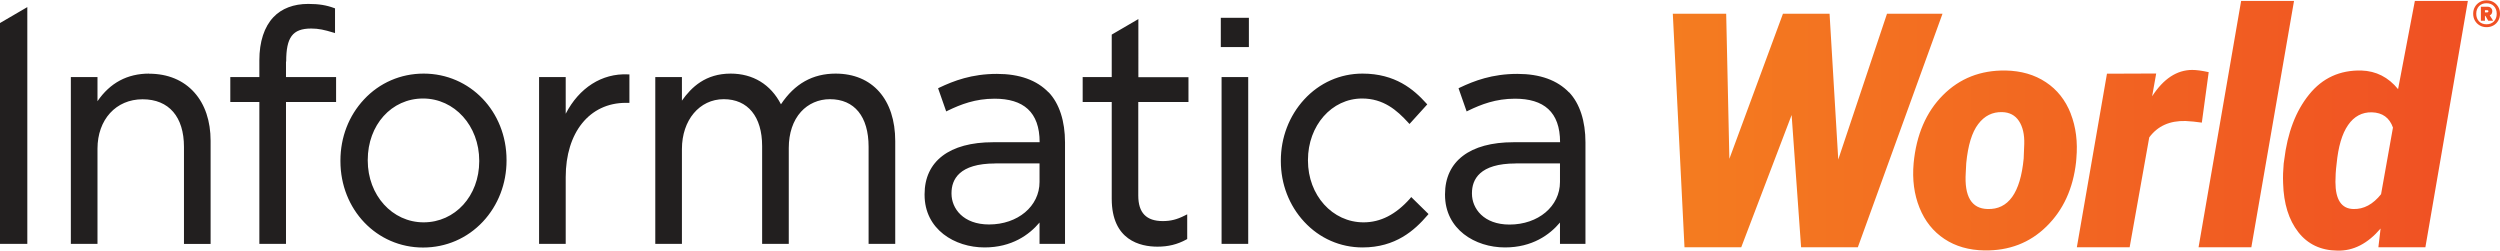 <?xml version="1.0" encoding="UTF-8"?> <svg xmlns="http://www.w3.org/2000/svg" id="Layer_2" width="259" height="26" viewBox="0 0 259.01 25.93"><defs><style>.cls-1{fill:url(#linear-gradient);}.cls-2{fill:#221f1f;}.cls-3{fill:#f05023;}</style><linearGradient id="linear-gradient" x1="173.31" y1="2082.71" x2="255.68" y2="2082.71" gradientTransform="translate(0 -2069.71)" gradientUnits="userSpaceOnUse"><stop offset="0" stop-color="#f47c20"></stop><stop offset="1" stop-color="#f05023"></stop></linearGradient></defs><g id="Layer_2-2"><g id="Layer_2-2-2"><g id="Infromatica_World_logo_-_horiz"><path id="Informatica" class="cls-2" d="M2.83,25.23H0V2.35L2.83.7s0,24.53,0,24.53ZM129.39,1.81h-2.91v3.03h2.91V1.81ZM15.46,7.59c-2.27,0-4.06.96-5.36,2.86v-2.5h-2.76v17.28h2.76v-9.86c0-3.02,1.92-5.12,4.67-5.12s4.29,1.84,4.29,4.93v10.06h2.76v-10.68c0-2.05-.58-3.78-1.68-5.01-1.13-1.27-2.75-1.95-4.69-1.95h0ZM52.48,16.54v.06c0,2.39-.87,4.64-2.45,6.33-1.62,1.73-3.82,2.68-6.2,2.68-4.8,0-8.56-3.93-8.56-8.95v-.06c0-2.4.86-4.64,2.44-6.33,1.61-1.73,3.81-2.68,6.18-2.68,4.82,0,8.59,3.93,8.59,8.95ZM43.83,10.17c-3.27,0-5.73,2.74-5.73,6.37v.06c0,3.59,2.54,6.4,5.79,6.4s5.76-2.73,5.76-6.33v-.06c0-3.61-2.56-6.44-5.82-6.44ZM58.61,11.75v-3.8h-2.76v17.28h2.76v-6.92c0-4.6,2.45-7.69,6.23-7.69h.37v-2.95h-.17c-2.68-.12-5.04,1.39-6.43,4.08ZM86.58,7.59c-2.39,0-4.25,1.05-5.67,3.18-1.06-2.06-2.9-3.18-5.21-3.18-2.6,0-4.06,1.4-5.05,2.8v-2.44h-2.76v17.28h2.76v-9.83c0-2.99,1.82-5.16,4.33-5.16s3.98,1.82,3.98,4.86v10.13h2.76v-9.93c0-1.54.44-2.84,1.26-3.75.76-.84,1.83-1.31,3-1.31,2.55,0,4.01,1.8,4.01,4.93v10.06h2.76v-10.65c0-4.31-2.36-6.99-6.18-6.99h0ZM123.13,10.54v-2.58h-5.19V1.94l-2.76,1.61v4.4h-3.01v2.58h3.01v10.03c0,4.31,2.97,4.96,4.74,4.96,1.11,0,2.06-.23,2.99-.74l.09-.05v-2.56l-.26.13c-.81.41-1.46.57-2.27.57-1.71,0-2.54-.86-2.54-2.64v-9.7h5.2ZM146.08,20.54c-1.47,1.65-3.05,2.46-4.81,2.46-3.23,0-5.76-2.81-5.76-6.4v-.06c0-3.57,2.46-6.37,5.61-6.37,2.2,0,3.6,1.2,4.78,2.5l.13.14,1.84-2.03-.11-.12c-1.29-1.43-3.2-3.07-6.6-3.07-2.31,0-4.45.95-6.04,2.68-1.56,1.7-2.42,3.95-2.42,6.33v.06c0,2.37.86,4.6,2.42,6.28,1.59,1.72,3.74,2.66,6.04,2.66,3.44,0,5.4-1.78,6.73-3.33l.11-.13-1.79-1.76-.13.15h0ZM108.63,9.51c1.13,1.18,1.71,3.02,1.71,5.2v10.52h-2.64v-2.21c-1.06,1.26-2.86,2.58-5.7,2.58-3.09,0-6.21-1.87-6.21-5.45v-.06c0-3.42,2.58-5.39,7.09-5.39h4.83c0-3.15-1.7-4.51-4.67-4.51-2,0-3.5.59-4.83,1.23l-.18.09-.84-2.4.14-.07c1.48-.7,3.34-1.42,5.96-1.42,2.34,0,4.13.65,5.35,1.92v-.03ZM103.12,16.9c-3.76,0-4.54,1.67-4.54,3.07v.06c0,1.54,1.22,3.19,3.89,3.19,2.98,0,5.23-1.89,5.23-4.4v-1.93h-4.58ZM29.65,6.34c0-2.49.64-3.42,2.6-3.42.76,0,1.37.14,2.29.42l.17.05V.83l-.06-.02c-.82-.31-1.61-.44-2.72-.44-1.5,0-2.75.47-3.6,1.37-.95,1-1.46,2.54-1.46,4.47v1.74h-3.01v2.58h3.01v14.7h2.76v-14.7h5.19v-2.58h-5.19v-1.61h.02ZM129.32,7.95h-2.76v17.28h2.76V7.95ZM162.55,9.51c1.13,1.18,1.71,3.02,1.71,5.2v10.52h-2.64v-2.21c-1.06,1.26-2.86,2.58-5.7,2.58-3.09,0-6.21-1.87-6.21-5.45v-.06c0-3.42,2.58-5.39,7.09-5.39h4.83c0-3.15-1.7-4.51-4.67-4.51-2,0-3.5.59-4.83,1.23l-.18.09-.84-2.4.14-.07c1.48-.7,3.34-1.42,5.96-1.42,2.34,0,4.13.65,5.35,1.92v-.03ZM157.04,16.9c-3.76,0-4.54,1.67-4.54,3.07v.06c0,1.54,1.22,3.2,3.89,3.2,2.98,0,5.23-1.89,5.23-4.41v-1.93h-4.58Z"></path><path id="World_" class="cls-1" d="M190.45,16.49l5.05-15.1h5.75l-8.77,24.19h-5.88l-.98-13.7-5.22,13.7h-5.88l-1.21-24.19h5.53l.33,15.03,5.55-15.03h4.83l.9,15.1h0ZM214.54,11.74c-.55-1.4-1.41-2.49-2.58-3.26-1.17-.78-2.57-1.18-4.17-1.21-2.59-.04-4.76.81-6.5,2.56s-2.75,4.1-3.03,7.04c-.15,1.7.05,3.23.61,4.62s1.42,2.46,2.58,3.23,2.54,1.16,4.13,1.19c2.56.04,4.71-.78,6.44-2.48,1.74-1.7,2.76-3.92,3.07-6.68l.03-.37c.15-1.7-.04-3.25-.59-4.65h0ZM209.66,16.4c-.34,3.55-1.59,5.29-3.74,5.22-1.66-.04-2.42-1.3-2.26-3.77l.05-.98c.18-1.85.59-3.2,1.24-4.05.65-.86,1.48-1.27,2.49-1.24.76.02,1.34.33,1.73.92s.58,1.39.55,2.38l-.06,1.51h0ZM228.13,12.67c-.59-.09-1.15-.14-1.7-.17-1.64-.04-2.89.52-3.76,1.7l-2.03,11.38h-5.47l3.12-17.98,5.1-.02-.42,2.36c1.17-1.81,2.56-2.73,4.16-2.73.45,0,1.02.08,1.7.23l-.71,5.22h0ZM233.26,25.58h-5.48L232.19.06h5.48l-4.42,25.51h0ZM250.19.06l-1.74,9.14c-1.01-1.24-2.28-1.88-3.8-1.93-2.22-.05-4.03.77-5.41,2.48-1.39,1.71-2.25,3.97-2.59,6.81l-.05.35c-.06.67-.09,1.34-.06,2.04.06,2.12.59,3.8,1.57,5.06.98,1.26,2.34,1.9,4.06,1.92,1.64.04,3.13-.72,4.47-2.29l-.23,1.94h4.87L255.68.06h-5.49ZM246.7,20.07c-.84,1.06-1.8,1.58-2.88,1.55-1.24-.03-1.86-.97-1.86-2.81,0-.53.03-1.15.12-1.86.17-1.78.56-3.13,1.19-4.03.62-.9,1.45-1.34,2.46-1.32,1.1.03,1.83.56,2.19,1.58l-1.23,6.89h0Z"></path><path class="cls-3" d="M258.33.18c.21.12.37.29.5.5.12.21.18.45.18.71s-.06.51-.18.71c-.12.21-.28.38-.5.5-.21.12-.45.18-.71.18s-.51-.06-.71-.18c-.21-.12-.38-.29-.5-.5s-.18-.45-.18-.71.06-.51.18-.71c.12-.21.29-.38.5-.5.21-.12.45-.18.71-.18s.51.06.71.18ZM258.38,2.18c.19-.2.29-.46.29-.79s-.1-.59-.29-.79c-.19-.2-.45-.3-.77-.3s-.58.1-.77.3c-.19.2-.29.46-.29.79s.1.59.29.79.45.3.77.3.58-.1.77-.3ZM258.15,1.39c-.05.07-.12.13-.2.17l.35.55h-.51l-.29-.5h-.05v.5h-.42V.66h.67c.15,0,.28.04.37.13.1.09.14.2.14.34,0,.1-.03.18-.07.26h.01ZM257.45,1.25h.23s.06,0,.09-.03.04-.05.04-.09-.01-.06-.04-.08c-.03-.02-.05-.03-.09-.03h-.23v.22h0Z"></path></g></g></g></svg> 